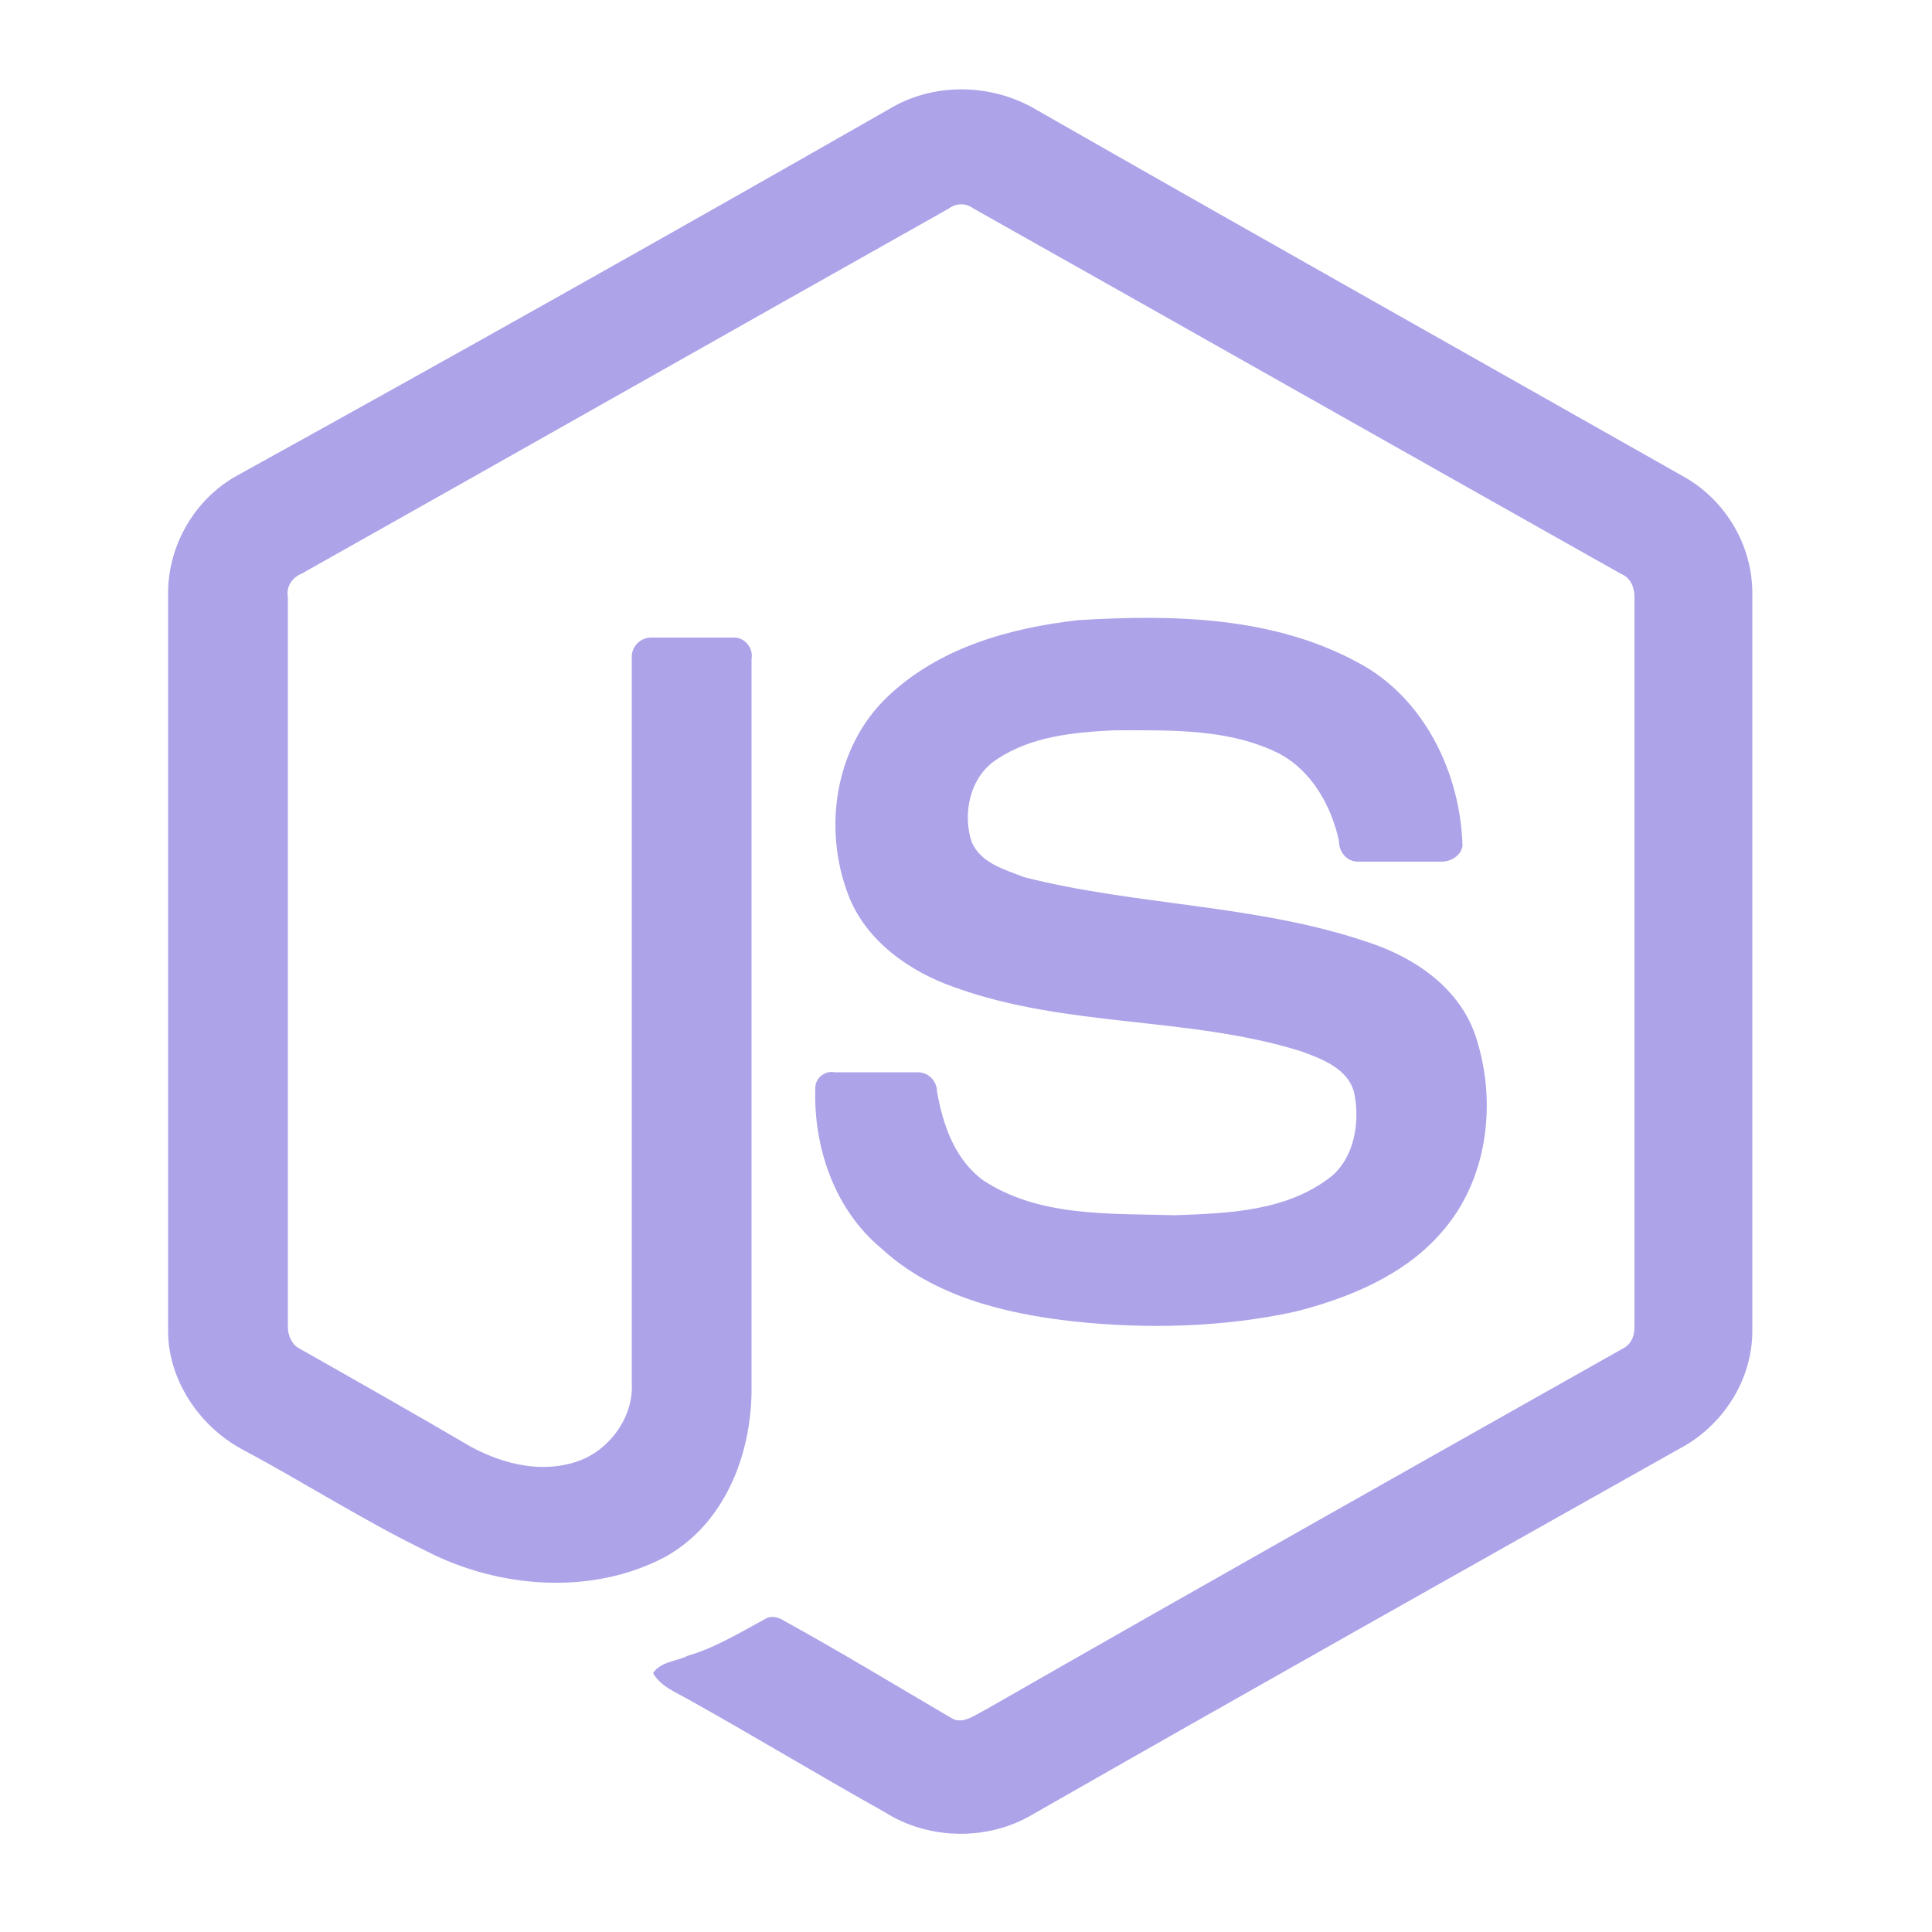 <svg xmlns="http://www.w3.org/2000/svg" id="Layer_1" viewBox="0 0 100 100">
  <style>
    .st0{fill:#ada3e9}
  </style>
  <path d="M46.1 5.6c2.2-1.3 5.1-1.3 7.4 0C64.7 12 75.9 18.3 87.2 24.7c2.1 1.2 3.5 3.5 3.5 6v38.2c0 2.5-1.5 4.9-3.8 6.1-11.2 6.3-22.4 12.6-33.6 19-2.3 1.3-5.3 1.2-7.5-.2-3.4-1.9-6.7-3.9-10.1-5.8-.7-.4-1.5-.7-1.9-1.4.4-.6 1.2-.6 1.8-.9 1.4-.4 2.7-1.2 4-1.9.3-.2.7-.1 1 .1 2.9 1.6 5.7 3.3 8.6 5 .6.4 1.2-.1 1.8-.4C62 82.2 73 76 84 69.8c.4-.2.6-.6.6-1.1V30.9c0-.5-.2-1-.7-1.2-11.2-6.3-22.3-12.6-33.5-18.9-.4-.3-.9-.3-1.3 0-11.2 6.3-22.3 12.6-33.5 18.9-.5.2-.8.7-.7 1.2v37.8c0 .4.2.9.6 1.1 3 1.7 6 3.4 8.9 5.1 1.7.9 3.7 1.4 5.6.7 1.6-.6 2.8-2.3 2.7-4V34c0-.6.5-1 1-1H38c.6 0 1 .6.9 1.1v37.8c0 3.4-1.4 7-4.5 8.7-3.8 2-8.6 1.6-12.3-.3-3.3-1.6-6.4-3.6-9.6-5.3-2.2-1.2-3.8-3.6-3.8-6.1V30.7c0-2.5 1.4-4.9 3.6-6.1 11.4-6.3 22.6-12.6 33.8-19z" class="st0"/>
  <path d="M55.8 32.1c4.9-.3 10.1-.2 14.5 2.2 3.4 1.8 5.3 5.7 5.4 9.5-.1.5-.6.8-1.1.8h-4.3c-.6 0-1-.5-1-1.1-.4-1.8-1.4-3.6-3.1-4.5-2.6-1.3-5.6-1.2-8.5-1.2-2.1.1-4.3.3-6.1 1.5-1.4.9-1.8 2.8-1.3 4.3.5 1.1 1.7 1.4 2.7 1.8 5.9 1.5 12.1 1.4 17.9 3.4 2.4.8 4.7 2.4 5.5 4.9 1.1 3.4.6 7.4-1.8 10.1-1.9 2.2-4.8 3.4-7.6 4.1-3.7.8-7.6.9-11.4.5-3.6-.4-7.3-1.3-10-3.8-2.4-2-3.5-5.2-3.4-8.3 0-.5.5-.9 1-.8h4.3c.6 0 1 .5 1 1 .3 1.7.9 3.5 2.4 4.6 2.9 1.9 6.5 1.7 9.9 1.8 2.8-.1 5.8-.2 8.1-2 1.2-1 1.5-2.8 1.2-4.3-.3-1.3-1.7-1.8-2.8-2.2-5.8-1.8-12.1-1.2-17.9-3.3-2.3-.8-4.6-2.4-5.5-4.8-1.3-3.4-.7-7.6 2-10.2 2.7-2.6 6.4-3.6 9.9-4z" class="st0"/>
</svg>
